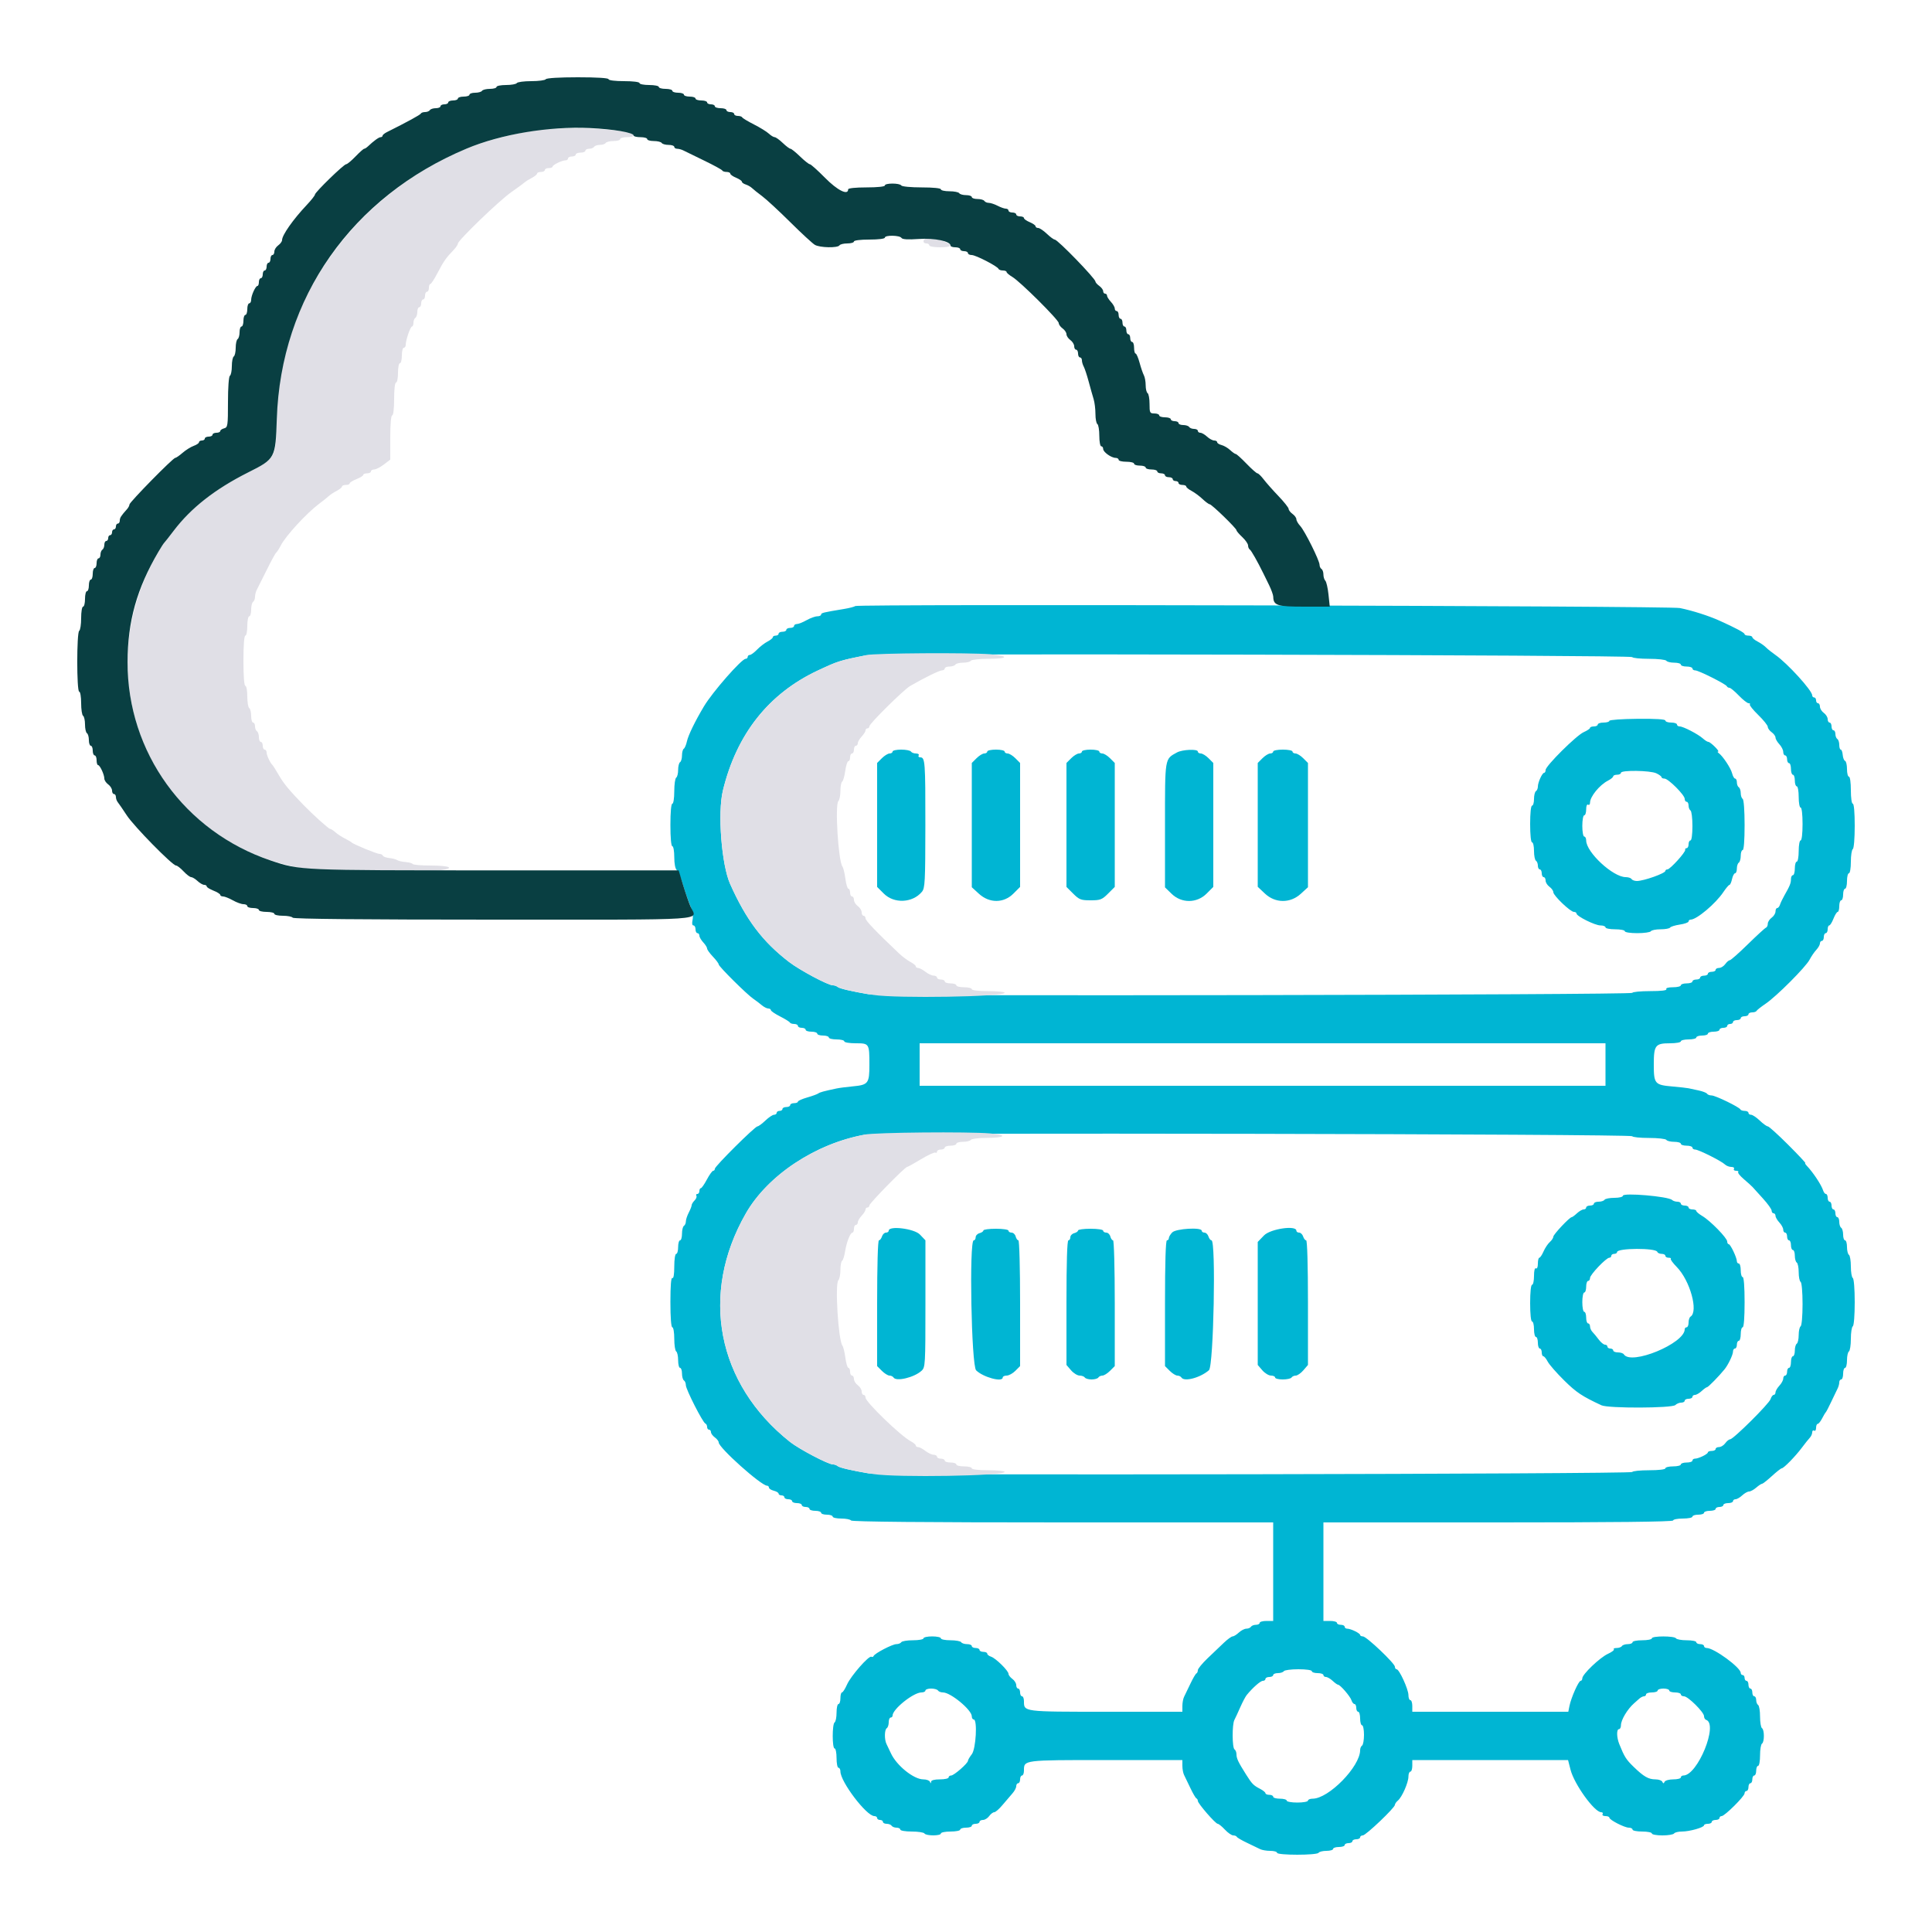 <svg xmlns="http://www.w3.org/2000/svg" xmlns:xlink="http://www.w3.org/1999/xlink" xmlns:serif="http://www.serif.com/" width="100%" height="100%" viewBox="0 0 400 400" xml:space="preserve" style="fill-rule:evenodd;clip-rule:evenodd;stroke-linejoin:round;stroke-miterlimit:2;">    <g id="svgg">        <path id="path0" d="M177.056,125.478C176.909,125.625 175.846,125.9 174.694,126.089C170.423,126.791 170,126.895 170,127.244C170,127.44 169.645,127.6 169.212,127.6C168.779,127.6 167.783,127.96 167,128.4C166.217,128.84 165.311,129.2 164.988,129.2C164.665,129.2 164.4,129.38 164.4,129.6C164.4,129.82 164.04,130 163.6,130C163.16,130 162.8,130.18 162.8,130.4C162.8,130.62 162.44,130.8 162,130.8C161.56,130.8 161.2,130.98 161.2,131.2C161.2,131.42 160.93,131.6 160.6,131.6C160.27,131.6 160,131.75 160,131.932C160,132.115 159.505,132.52 158.9,132.832C158.295,133.145 157.323,133.895 156.74,134.5C156.156,135.105 155.481,135.6 155.24,135.6C154.998,135.6 154.8,135.78 154.8,136C154.8,136.22 154.61,136.4 154.377,136.4C153.541,136.4 147.513,143.276 145.737,146.256C143.889,149.357 142.493,152.23 142.219,153.495C142.065,154.208 141.772,154.894 141.569,155.019C141.366,155.145 141.2,155.766 141.2,156.4C141.2,157.034 141.02,157.664 140.8,157.8C140.58,157.936 140.4,158.656 140.4,159.4C140.4,160.144 140.22,160.864 140,161C139.78,161.136 139.6,162.407 139.6,163.824C139.6,165.275 139.425,166.4 139.2,166.4C138.958,166.4 138.8,168.133 138.8,170.8C138.8,173.467 138.958,175.2 139.2,175.2C139.42,175.2 139.6,176.215 139.6,177.456C139.6,178.829 139.806,179.886 140.126,180.156C140.416,180.4 140.967,181.68 141.35,183C141.734,184.32 142.408,186.269 142.849,187.332C143.373,188.596 143.561,189.667 143.393,190.432C143.233,191.16 143.299,191.6 143.568,191.6C143.806,191.6 144,191.96 144,192.4C144,192.84 144.18,193.2 144.4,193.2C144.62,193.2 144.8,193.436 144.8,193.725C144.8,194.013 145.16,194.636 145.6,195.108C146.04,195.58 146.4,196.156 146.4,196.387C146.4,196.618 146.94,197.372 147.6,198.063C148.26,198.754 148.8,199.48 148.8,199.676C148.8,200.096 154.673,205.922 155.981,206.8C156.473,207.13 157.245,207.715 157.699,208.1C158.152,208.485 158.765,208.8 159.061,208.8C159.358,208.8 159.6,208.952 159.6,209.137C159.6,209.323 160.455,209.908 161.5,210.437C162.545,210.967 163.46,211.535 163.533,211.7C163.607,211.865 164.012,212 164.433,212C164.855,212 165.2,212.18 165.2,212.4C165.2,212.62 165.56,212.8 166,212.8C166.44,212.8 166.8,212.98 166.8,213.2C166.8,213.42 167.34,213.6 168,213.6C168.66,213.6 169.2,213.78 169.2,214C169.2,214.22 169.74,214.4 170.4,214.4C171.06,214.4 171.6,214.58 171.6,214.8C171.6,215.02 172.32,215.2 173.2,215.2C174.08,215.2 174.8,215.38 174.8,215.6C174.8,215.821 175.852,216 177.157,216C179.972,216 180,216.044 180,220.461C180,224.307 179.762,224.617 176.583,224.917C175.272,225.041 173.75,225.238 173.2,225.356C170.467,225.939 169.768,226.13 169.4,226.396C169.18,226.554 168.145,226.929 167.1,227.229C166.055,227.529 165.2,227.915 165.2,228.087C165.2,228.259 164.84,228.4 164.4,228.4C163.96,228.4 163.6,228.58 163.6,228.8C163.6,229.02 163.24,229.2 162.8,229.2C162.36,229.2 162,229.38 162,229.6C162,229.82 161.73,230 161.4,230C161.07,230 160.8,230.18 160.8,230.4C160.8,230.62 160.557,230.8 160.259,230.8C159.962,230.8 159.154,231.34 158.463,232C157.772,232.66 157.039,233.2 156.834,233.2C156.314,233.2 148,241.462 148,241.979C148,242.211 147.845,242.4 147.656,242.4C147.466,242.4 146.881,243.21 146.356,244.2C145.831,245.19 145.266,246 145.101,246C144.935,246 144.8,246.27 144.8,246.6C144.8,246.93 144.609,247.2 144.376,247.2C144.143,247.2 144.055,247.365 144.18,247.568C144.305,247.77 144.136,248.207 143.804,248.539C143.472,248.871 143.2,249.315 143.2,249.526C143.2,249.736 142.931,250.424 142.602,251.054C142.274,251.684 142.004,252.504 142.002,252.876C142.001,253.248 141.82,253.664 141.6,253.8C141.38,253.936 141.2,254.667 141.2,255.424C141.2,256.181 141.02,256.8 140.8,256.8C140.58,256.8 140.4,257.43 140.4,258.2C140.4,258.97 140.22,259.6 140,259.6C139.774,259.6 139.6,260.741 139.6,262.224C139.6,263.871 139.451,264.755 139.2,264.6C138.941,264.44 138.8,266.196 138.8,269.576C138.8,272.792 138.954,274.8 139.2,274.8C139.422,274.8 139.6,275.859 139.6,277.176C139.6,278.483 139.78,279.664 140,279.8C140.22,279.936 140.4,280.757 140.4,281.624C140.4,282.491 140.58,283.2 140.8,283.2C141.02,283.2 141.2,283.729 141.2,284.376C141.2,285.023 141.38,285.664 141.6,285.8C141.82,285.936 142,286.382 142,286.792C142,287.65 145.504,294.533 146.042,294.733C146.239,294.807 146.4,295.122 146.4,295.433C146.4,295.745 146.58,296 146.8,296C147.02,296 147.2,296.23 147.2,296.512C147.2,296.793 147.56,297.283 148,297.6C148.44,297.917 148.8,298.386 148.8,298.641C148.8,299.73 157.602,307.6 158.82,307.6C159.029,307.6 159.2,307.777 159.2,307.992C159.2,308.208 159.65,308.498 160.2,308.636C160.75,308.774 161.2,309.047 161.2,309.243C161.2,309.44 161.47,309.6 161.8,309.6C162.13,309.6 162.4,309.78 162.4,310C162.4,310.22 162.76,310.4 163.2,310.4C163.64,310.4 164,310.58 164,310.8C164,311.02 164.45,311.2 165,311.2C165.55,311.2 166,311.38 166,311.6C166,311.82 166.36,312 166.8,312C167.24,312 167.6,312.18 167.6,312.4C167.6,312.62 168.14,312.8 168.8,312.8C169.46,312.8 170,312.98 170,313.2C170,313.42 170.54,313.6 171.2,313.6C171.86,313.6 172.4,313.78 172.4,314C172.4,314.22 173.199,314.4 174.176,314.4C175.153,314.4 176.064,314.58 176.2,314.8C176.362,315.063 191.404,315.2 220.024,315.2L263.6,315.2L263.6,335.6L262.2,335.6C261.43,335.6 260.8,335.78 260.8,336C260.8,336.22 260.451,336.4 260.024,336.4C259.597,336.4 259.136,336.58 259,336.8C258.864,337.02 258.437,337.2 258.052,337.2C257.666,337.2 256.964,337.56 256.492,338C256.02,338.44 255.44,338.8 255.203,338.8C254.967,338.8 254.158,339.385 253.406,340.1C252.655,340.815 251.131,342.268 250.02,343.328C248.909,344.389 248,345.499 248,345.795C248,346.091 247.865,346.393 247.7,346.467C247.535,346.54 246.975,347.5 246.456,348.6C245.937,349.7 245.352,350.913 245.156,351.295C244.96,351.677 244.8,352.532 244.8,353.195L244.8,354.4L228.971,354.4C211.815,354.4 212,354.424 212,352.229C212,351.663 211.82,351.2 211.6,351.2C211.38,351.2 211.2,350.84 211.2,350.4C211.2,349.96 211.02,349.6 210.8,349.6C210.58,349.6 210.4,349.28 210.4,348.888C210.4,348.497 210.04,347.917 209.6,347.6C209.16,347.283 208.8,346.811 208.8,346.552C208.8,345.909 206.147,343.3 205.181,342.994C204.751,342.858 204.4,342.578 204.4,342.373C204.4,342.168 204.04,342 203.6,342C203.16,342 202.8,341.82 202.8,341.6C202.8,341.38 202.44,341.2 202,341.2C201.56,341.2 201.2,341.02 201.2,340.8C201.2,340.58 200.761,340.4 200.224,340.4C199.687,340.4 199.136,340.22 199,340C198.864,339.78 197.863,339.6 196.776,339.6C195.689,339.6 194.8,339.42 194.8,339.2C194.8,338.98 193.99,338.8 193,338.8C192.01,338.8 191.2,338.98 191.2,339.2C191.2,339.42 190.221,339.6 189.024,339.6C187.827,339.6 186.736,339.78 186.6,340C186.464,340.22 186.01,340.4 185.591,340.4C184.755,340.4 181.081,342.316 180.866,342.863C180.792,343.051 180.59,343.118 180.417,343.011C179.911,342.698 176.156,346.977 175.368,348.764C174.971,349.664 174.501,350.4 174.323,350.4C174.145,350.4 174,350.94 174,351.6C174,352.26 173.82,352.8 173.6,352.8C173.38,352.8 173.2,353.599 173.2,354.576C173.2,355.553 173.02,356.464 172.8,356.6C172.276,356.924 172.276,362 172.8,362C173.02,362 173.2,362.9 173.2,364C173.2,365.1 173.38,366 173.6,366C173.82,366 174,366.343 174,366.762C174,368.893 179.401,376 181.02,376C181.339,376 181.6,376.18 181.6,376.4C181.6,376.62 181.87,376.8 182.2,376.8C182.53,376.8 182.8,376.98 182.8,377.2C182.8,377.42 183.149,377.6 183.576,377.6C184.003,377.6 184.464,377.78 184.6,378C184.736,378.22 185.197,378.4 185.624,378.4C186.051,378.4 186.4,378.58 186.4,378.8C186.4,379.022 187.459,379.2 188.776,379.2C190.083,379.2 191.264,379.38 191.4,379.6C191.722,380.122 194.8,380.122 194.8,379.6C194.8,379.38 195.7,379.2 196.8,379.2C197.9,379.2 198.8,379.02 198.8,378.8C198.8,378.58 199.34,378.4 200,378.4C200.66,378.4 201.2,378.22 201.2,378C201.2,377.78 201.56,377.6 202,377.6C202.44,377.6 202.8,377.42 202.8,377.2C202.8,376.98 203.12,376.8 203.512,376.8C203.903,376.8 204.483,376.44 204.8,376C205.117,375.56 205.588,375.2 205.847,375.2C206.106,375.2 206.878,374.525 207.563,373.7C208.249,372.875 209.167,371.801 209.605,371.314C210.042,370.827 210.4,370.152 210.4,369.814C210.4,369.476 210.58,369.2 210.8,369.2C211.02,369.2 211.2,368.84 211.2,368.4C211.2,367.96 211.38,367.6 211.6,367.6C211.82,367.6 212,367.137 212,366.571C212,364.376 211.815,364.4 228.971,364.4L244.8,364.4L244.8,365.605C244.8,366.268 244.96,367.123 245.156,367.505C245.352,367.887 245.937,369.1 246.456,370.2C246.975,371.3 247.535,372.26 247.7,372.333C247.865,372.407 248,372.644 248,372.86C248,373.389 251.656,377.6 252.116,377.6C252.316,377.6 252.983,378.14 253.6,378.8C254.217,379.46 254.994,380 255.327,380C255.661,380 255.993,380.135 256.067,380.3C256.14,380.465 257.1,381.025 258.2,381.544C259.3,382.063 260.513,382.648 260.895,382.844C261.277,383.04 262.222,383.2 262.995,383.2C263.768,383.2 264.4,383.38 264.4,383.6C264.4,384.132 272.671,384.132 273,383.6C273.136,383.38 273.867,383.2 274.624,383.2C275.381,383.2 276,383.02 276,382.8C276,382.58 276.54,382.4 277.2,382.4C277.86,382.4 278.4,382.22 278.4,382C278.4,381.78 278.76,381.6 279.2,381.6C279.64,381.6 280,381.42 280,381.2C280,380.98 280.36,380.8 280.8,380.8C281.24,380.8 281.6,380.62 281.6,380.4C281.6,380.18 281.852,380 282.159,380C282.783,380 288.8,374.271 288.8,373.676C288.8,373.468 289.079,373.066 289.42,372.784C290.276,372.073 291.6,369.06 291.6,367.822C291.6,367.26 291.78,366.8 292,366.8C292.22,366.8 292.4,366.26 292.4,365.6L292.4,364.4L324.649,364.4L325.165,366.414C325.934,369.414 330.107,375.2 331.502,375.2C331.802,375.2 331.936,375.38 331.8,375.6C331.664,375.82 331.923,376 332.376,376C332.829,376 333.2,376.147 333.2,376.326C333.2,376.792 336.331,378.4 337.238,378.4C337.657,378.4 338,378.58 338,378.8C338,379.02 338.9,379.2 340,379.2C341.1,379.2 342,379.38 342,379.6C342,379.82 342.979,380 344.176,380C345.373,380 346.464,379.82 346.6,379.6C346.736,379.38 347.469,379.2 348.23,379.2C349.816,379.2 352.8,378.353 352.8,377.903C352.8,377.736 353.16,377.6 353.6,377.6C354.04,377.6 354.4,377.42 354.4,377.2C354.4,376.98 354.76,376.8 355.2,376.8C355.64,376.8 356,376.62 356,376.4C356,376.18 356.205,376 356.455,376C357.074,376 361.179,371.926 361.191,371.3C361.196,371.025 361.38,370.8 361.6,370.8C361.82,370.8 362,370.44 362,370C362,369.56 362.18,369.2 362.4,369.2C362.62,369.2 362.8,368.84 362.8,368.4C362.8,367.96 362.98,367.6 363.2,367.6C363.42,367.6 363.6,367.15 363.6,366.6C363.6,366.05 363.78,365.6 364,365.6C364.22,365.6 364.4,364.621 364.4,363.424C364.4,362.227 364.58,361.136 364.8,361C365.32,360.679 365.32,358.121 364.8,357.8C364.58,357.664 364.4,356.584 364.4,355.4C364.4,354.216 364.22,353.136 364,353C363.78,352.864 363.6,352.403 363.6,351.976C363.6,351.549 363.42,351.2 363.2,351.2C362.98,351.2 362.8,350.84 362.8,350.4C362.8,349.96 362.62,349.6 362.4,349.6C362.18,349.6 362,349.24 362,348.8C362,348.36 361.82,348 361.6,348C361.38,348 361.2,347.73 361.2,347.4C361.2,347.07 361.02,346.8 360.8,346.8C360.58,346.8 360.4,346.599 360.4,346.354C360.4,345.25 354.869,341.2 353.362,341.2C353.053,341.2 352.8,341.02 352.8,340.8C352.8,340.58 352.44,340.4 352,340.4C351.56,340.4 351.2,340.22 351.2,340C351.2,339.78 350.311,339.6 349.224,339.6C348.137,339.6 347.136,339.42 347,339.2C346.677,338.677 342,338.677 342,339.2C342,339.42 341.1,339.6 340,339.6C338.9,339.6 338,339.78 338,340C338,340.22 337.561,340.4 337.024,340.4C336.487,340.4 335.936,340.58 335.8,340.8C335.664,341.02 335.173,341.2 334.71,341.2C334.246,341.2 333.986,341.319 334.132,341.465C334.277,341.611 333.722,342.038 332.898,342.415C331.239,343.173 327.6,346.648 327.6,347.474C327.6,347.763 327.442,348 327.249,348C326.832,348 325.283,351.486 324.941,353.195L324.7,354.4L292.4,354.4L292.4,353.2C292.4,352.54 292.22,352 292,352C291.78,352 291.6,351.523 291.6,350.94C291.6,349.749 289.699,345.6 289.153,345.6C288.959,345.6 288.8,345.368 288.8,345.085C288.8,344.39 282.911,338.8 282.179,338.8C281.861,338.8 281.599,338.665 281.597,338.5C281.593,338.141 279.656,337.2 278.92,337.2C278.634,337.2 278.4,337.02 278.4,336.8C278.4,336.58 278.04,336.4 277.6,336.4C277.16,336.4 276.8,336.22 276.8,336C276.8,335.78 276.17,335.6 275.4,335.6L274,335.6L274,315.2L310.2,315.2C334.067,315.2 346.4,315.064 346.4,314.8C346.4,314.58 347.3,314.4 348.4,314.4C349.5,314.4 350.4,314.22 350.4,314C350.4,313.78 350.94,313.6 351.6,313.6C352.26,313.6 352.8,313.42 352.8,313.2C352.8,312.98 353.34,312.8 354,312.8C354.66,312.8 355.2,312.62 355.2,312.4C355.2,312.18 355.56,312 356,312C356.44,312 356.8,311.82 356.8,311.6C356.8,311.38 357.25,311.2 357.8,311.2C358.35,311.2 358.8,311.02 358.8,310.8C358.8,310.58 359.036,310.4 359.325,310.4C359.613,310.4 360.236,310.04 360.708,309.6C361.18,309.16 361.817,308.8 362.122,308.8C362.428,308.8 363.093,308.44 363.6,308C364.107,307.56 364.652,307.2 364.811,307.2C364.969,307.2 365.887,306.48 366.849,305.6C367.812,304.72 368.729,304 368.886,304C369.298,304 371.717,301.523 373.057,299.73C373.686,298.888 374.425,297.962 374.7,297.671C374.975,297.381 375.2,296.875 375.2,296.548C375.2,296.221 375.38,296.064 375.6,296.2C375.82,296.336 376,296.077 376,295.624C376,295.171 376.15,294.8 376.332,294.8C376.515,294.8 376.92,294.305 377.232,293.7C377.544,293.095 377.891,292.51 378.005,292.4C378.118,292.29 378.633,291.3 379.149,290.2C379.665,289.1 380.248,287.887 380.444,287.505C380.64,287.123 380.8,286.538 380.8,286.205C380.8,285.872 380.98,285.6 381.2,285.6C381.42,285.6 381.6,285.06 381.6,284.4C381.6,283.74 381.78,283.2 382,283.2C382.22,283.2 382.4,282.491 382.4,281.624C382.4,280.757 382.58,279.936 382.8,279.8C383.02,279.664 383.2,278.494 383.2,277.2C383.2,275.906 383.38,274.736 383.6,274.6C383.83,274.458 384,272.337 384,269.6C384,266.863 383.83,264.742 383.6,264.6C383.38,264.464 383.2,263.384 383.2,262.2C383.2,261.016 383.02,259.936 382.8,259.8C382.58,259.664 382.4,258.933 382.4,258.176C382.4,257.419 382.22,256.8 382,256.8C381.78,256.8 381.6,256.271 381.6,255.624C381.6,254.977 381.42,254.336 381.2,254.2C380.98,254.064 380.8,253.513 380.8,252.976C380.8,252.439 380.62,252 380.4,252C380.18,252 380,251.64 380,251.2C380,250.76 379.82,250.4 379.6,250.4C379.38,250.4 379.2,250.04 379.2,249.6C379.2,249.16 379.02,248.8 378.8,248.8C378.58,248.8 378.4,248.44 378.4,248C378.4,247.56 378.241,247.2 378.047,247.2C377.852,247.2 377.593,246.885 377.471,246.5C377.095,245.313 375.406,242.758 374.071,241.355C373.781,241.05 373.648,240.8 373.777,240.8C373.905,240.8 372.3,239.09 370.21,237C368.12,234.91 366.226,233.2 366.001,233.2C365.777,233.2 365.028,232.66 364.337,232C363.646,231.34 362.838,230.8 362.541,230.8C362.243,230.8 362,230.62 362,230.4C362,230.18 361.655,230 361.233,230C360.812,230 360.407,229.865 360.333,229.7C360.117,229.213 355.152,226.8 354.367,226.8C353.971,226.8 353.549,226.64 353.428,226.445C353.307,226.25 352.532,225.947 351.704,225.77C350.877,225.594 349.93,225.39 349.6,225.317C349.27,225.245 347.749,225.075 346.22,224.941C342.603,224.623 342.4,224.382 342.4,220.4C342.4,216.404 342.71,216 345.771,216C346.997,216 348,215.82 348,215.6C348,215.38 348.72,215.2 349.6,215.2C350.48,215.2 351.2,215.02 351.2,214.8C351.2,214.58 351.74,214.4 352.4,214.4C353.06,214.4 353.6,214.22 353.6,214C353.6,213.78 354.14,213.6 354.8,213.6C355.46,213.6 356,213.42 356,213.2C356,212.98 356.36,212.8 356.8,212.8C357.24,212.8 357.6,212.62 357.6,212.4C357.6,212.18 357.87,212 358.2,212C358.53,212 358.8,211.82 358.8,211.6C358.8,211.38 359.16,211.2 359.6,211.2C360.04,211.2 360.4,211.02 360.4,210.8C360.4,210.58 360.76,210.4 361.2,210.4C361.64,210.4 362,210.22 362,210C362,209.78 362.345,209.6 362.767,209.6C363.188,209.6 363.593,209.465 363.667,209.3C363.74,209.135 364.586,208.466 365.547,207.813C367.835,206.258 373.871,200.209 374.664,198.676C375.006,198.016 375.626,197.109 376.043,196.662C376.459,196.215 376.8,195.613 376.8,195.325C376.8,195.036 376.98,194.8 377.2,194.8C377.42,194.8 377.6,194.44 377.6,194C377.6,193.56 377.78,193.2 378,193.2C378.22,193.2 378.4,192.84 378.4,192.4C378.4,191.96 378.546,191.6 378.725,191.6C378.904,191.6 379.298,190.97 379.6,190.2C379.902,189.43 380.296,188.8 380.475,188.8C380.654,188.8 380.8,188.26 380.8,187.6C380.8,186.94 380.98,186.4 381.2,186.4C381.42,186.4 381.6,185.86 381.6,185.2C381.6,184.54 381.78,184 382,184C382.22,184 382.4,183.28 382.4,182.4C382.4,181.52 382.58,180.8 382.8,180.8C383.022,180.8 383.2,179.741 383.2,178.424C383.2,177.117 383.38,175.936 383.6,175.8C383.829,175.658 384,173.596 384,170.976C384,168.192 383.843,166.4 383.6,166.4C383.371,166.4 383.2,165.2 383.2,163.6C383.2,162 383.029,160.8 382.8,160.8C382.58,160.8 382.4,160.095 382.4,159.233C382.4,158.372 382.222,157.607 382.003,157.533C381.785,157.46 381.566,156.905 381.516,156.3C381.466,155.695 381.285,155.2 381.113,155.2C380.941,155.2 380.8,154.761 380.8,154.224C380.8,153.687 380.62,153.136 380.4,153C380.18,152.864 380,152.403 380,151.976C380,151.549 379.82,151.2 379.6,151.2C379.38,151.2 379.2,150.84 379.2,150.4C379.2,149.96 379.02,149.6 378.8,149.6C378.58,149.6 378.4,149.28 378.4,148.888C378.4,148.497 378.04,147.917 377.6,147.6C377.16,147.283 376.8,146.703 376.8,146.312C376.8,145.92 376.62,145.6 376.4,145.6C376.18,145.6 376,145.33 376,145C376,144.67 375.82,144.4 375.6,144.4C375.38,144.4 375.2,144.205 375.2,143.967C375.2,142.973 370.072,137.336 367.6,135.614C366.83,135.077 365.93,134.358 365.6,134.016C365.27,133.674 364.505,133.14 363.9,132.83C363.295,132.519 362.8,132.115 362.8,131.932C362.8,131.75 362.44,131.6 362,131.6C361.56,131.6 361.2,131.465 361.2,131.299C361.2,131 359.433,130.049 356,128.501C353.74,127.481 350.398,126.417 347.8,125.889C345.549,125.432 177.507,125.027 177.056,125.478M337.933,136.042C338.007,136.239 339.571,136.4 341.41,136.4C343.248,136.4 344.864,136.58 345,136.8C345.136,137.02 345.867,137.2 346.624,137.2C347.381,137.2 348,137.38 348,137.6C348,137.82 348.54,138 349.2,138C349.86,138 350.4,138.18 350.4,138.4C350.4,138.62 350.665,138.8 350.99,138.8C351.689,138.8 357.34,141.642 357.533,142.09C357.607,142.26 357.846,142.4 358.065,142.4C358.284,142.4 359.154,143.12 360,144C360.846,144.88 361.761,145.6 362.035,145.6C362.309,145.6 362.423,145.711 362.287,145.846C362.152,145.981 362.932,146.96 364.021,148.02C365.109,149.08 366,150.19 366,150.486C366,150.781 366.36,151.283 366.8,151.6C367.24,151.917 367.6,152.414 367.6,152.705C367.6,152.996 367.96,153.62 368.4,154.092C368.84,154.564 369.2,155.277 369.2,155.675C369.2,156.074 369.38,156.4 369.6,156.4C369.82,156.4 370,156.76 370,157.2C370,157.64 370.18,158 370.4,158C370.62,158 370.8,158.54 370.8,159.2C370.8,159.86 370.98,160.4 371.2,160.4C371.42,160.4 371.6,160.94 371.6,161.6C371.6,162.26 371.78,162.8 372,162.8C372.22,162.8 372.4,163.79 372.4,165C372.4,166.21 372.58,167.2 372.8,167.2C373.035,167.2 373.2,168.6 373.2,170.6C373.2,172.6 373.035,174 372.8,174C372.58,174 372.4,174.99 372.4,176.2C372.4,177.41 372.22,178.4 372,178.4C371.78,178.4 371.6,179.03 371.6,179.8C371.6,180.57 371.42,181.2 371.2,181.2C370.98,181.2 370.8,181.562 370.8,182.005C370.8,182.846 370.576,183.403 369.436,185.4C369.059,186.06 368.651,186.915 368.529,187.3C368.407,187.685 368.148,188 367.953,188C367.759,188 367.6,188.32 367.6,188.712C367.6,189.103 367.24,189.683 366.8,190C366.36,190.317 366,190.882 366,191.255C366,191.628 365.83,191.993 365.621,192.067C365.413,192.14 363.727,193.685 361.874,195.5C360.022,197.315 358.342,198.8 358.141,198.8C357.941,198.8 357.517,199.16 357.2,199.6C356.883,200.04 356.303,200.4 355.912,200.4C355.52,200.4 355.2,200.58 355.2,200.8C355.2,201.02 354.84,201.2 354.4,201.2C353.96,201.2 353.6,201.38 353.6,201.6C353.6,201.82 353.24,202 352.8,202C352.36,202 352,202.18 352,202.4C352,202.62 351.64,202.8 351.2,202.8C350.76,202.8 350.4,202.98 350.4,203.2C350.4,203.42 349.86,203.6 349.2,203.6C348.54,203.6 348,203.78 348,204C348,204.22 347.269,204.4 346.376,204.4C345.396,204.4 344.851,204.558 345,204.8C345.158,205.055 343.949,205.2 341.657,205.2C339.682,205.2 338.007,205.364 337.933,205.564C337.777,205.99 182.238,206.274 179.8,205.852C176.224,205.234 173.779,204.653 173.42,204.336C173.211,204.151 172.761,203.998 172.42,203.995C171.423,203.987 165.58,200.87 163.353,199.158C157.873,194.945 154.503,190.481 151.158,183C149.388,179.04 148.553,168.286 149.661,163.706C152.498,151.972 159.156,143.566 169.4,138.783C173.518,136.861 174.274,136.625 179.341,135.677C181.604,135.254 337.774,135.613 337.933,136.042M333.2,149.239C333.2,149.437 332.66,149.6 332,149.6C331.34,149.6 330.8,149.78 330.8,150C330.8,150.22 330.44,150.4 330,150.4C329.56,150.4 329.2,150.536 329.2,150.702C329.2,150.869 328.615,151.262 327.9,151.577C326.374,152.249 320,158.577 320,159.421C320,159.74 319.865,160.001 319.7,160.003C319.299,160.007 318.4,161.981 318.4,162.856C318.4,163.239 318.22,163.664 318,163.8C317.78,163.936 317.6,164.667 317.6,165.424C317.6,166.181 317.42,166.8 317.2,166.8C316.961,166.8 316.8,168.333 316.8,170.6C316.8,172.867 316.961,174.4 317.2,174.4C317.42,174.4 317.6,175.199 317.6,176.176C317.6,177.153 317.78,178.064 318,178.2C318.22,178.336 318.4,178.797 318.4,179.224C318.4,179.651 318.58,180 318.8,180C319.02,180 319.2,180.36 319.2,180.8C319.2,181.24 319.38,181.6 319.6,181.6C319.82,181.6 320,181.92 320,182.312C320,182.703 320.36,183.283 320.8,183.6C321.24,183.917 321.6,184.425 321.6,184.728C321.6,185.42 325.139,188.8 325.864,188.8C326.159,188.8 326.4,188.951 326.4,189.136C326.4,189.694 330.232,191.6 331.354,191.6C331.929,191.6 332.4,191.78 332.4,192C332.4,192.22 333.3,192.4 334.4,192.4C335.5,192.4 336.4,192.58 336.4,192.8C336.4,193.025 337.525,193.2 338.976,193.2C340.393,193.2 341.664,193.02 341.8,192.8C341.936,192.58 342.836,192.4 343.8,192.4C344.764,192.4 345.651,192.241 345.771,192.046C345.892,191.852 346.802,191.571 347.795,191.422C348.788,191.273 349.6,190.982 349.6,190.775C349.6,190.569 349.793,190.4 350.028,190.4C351.271,190.4 355.204,187.091 356.8,184.702C357.35,183.879 357.921,183.204 358.068,183.203C358.216,183.201 358.455,182.66 358.6,182C358.745,181.34 359.029,180.8 359.232,180.8C359.434,180.8 359.6,180.361 359.6,179.824C359.6,179.287 359.78,178.736 360,178.6C360.22,178.464 360.4,177.823 360.4,177.176C360.4,176.529 360.58,176 360.8,176C361.046,176 361.2,174.008 361.2,170.824C361.2,167.804 361.033,165.544 360.8,165.4C360.58,165.264 360.4,164.724 360.4,164.2C360.4,163.676 360.22,163.136 360,163C359.78,162.864 359.6,162.403 359.6,161.976C359.6,161.549 359.44,161.2 359.243,161.2C359.047,161.2 358.763,160.705 358.612,160.1C358.344,159.024 356.657,156.489 355.821,155.906C355.59,155.744 355.543,155.609 355.718,155.606C356.146,155.598 354.13,153.6 353.694,153.6C353.505,153.6 353.002,153.285 352.575,152.9C351.581,152.003 348.495,150.4 347.762,150.4C347.453,150.4 347.2,150.22 347.2,150C347.2,149.78 346.66,149.6 346,149.6C345.34,149.6 344.8,149.413 344.8,149.183C344.8,148.911 342.79,148.786 339,148.822C335.81,148.852 333.2,149.04 333.2,149.239M184.8,155.6C184.8,155.82 184.522,156 184.182,156C183.842,156 183.122,156.442 182.582,156.982L181.6,157.964L181.6,183.627L182.987,185.013C185.112,187.139 188.933,186.959 190.87,184.641C191.508,183.878 191.575,182.612 191.587,170.933C191.6,157.729 191.531,156.8 190.534,156.8C190.214,156.8 190.064,156.62 190.2,156.4C190.336,156.18 190.087,156 189.647,156C189.207,156 188.736,155.82 188.6,155.6C188.464,155.38 187.553,155.2 186.576,155.2C185.599,155.2 184.8,155.38 184.8,155.6M204.4,155.6C204.4,155.82 204.122,156 203.782,156C203.442,156 202.722,156.442 202.182,156.982L201.2,157.964L201.2,183.692L202.678,185.046C204.85,187.035 207.805,187.022 209.813,185.013L211.2,183.627L211.2,157.964L210.218,156.982C209.678,156.442 208.958,156 208.618,156C208.278,156 208,155.82 208,155.6C208,155.38 207.19,155.2 206.2,155.2C205.21,155.2 204.4,155.38 204.4,155.6M224,155.6C224,155.82 223.722,156 223.382,156C223.042,156 222.322,156.442 221.782,156.982L220.8,157.964L220.8,183.627L222.187,185.013C223.437,186.263 223.793,186.4 225.8,186.4C227.807,186.4 228.163,186.263 229.413,185.013L230.8,183.627L230.8,157.964L229.818,156.982C229.278,156.442 228.558,156 228.218,156C227.878,156 227.6,155.82 227.6,155.6C227.6,155.38 226.79,155.2 225.8,155.2C224.81,155.2 224,155.38 224,155.6M243.679,155.787C241.12,157.198 241.2,156.715 241.2,170.843L241.2,183.719L242.58,185.06C244.63,187.05 247.797,187.03 249.813,185.013L251.2,183.627L251.2,157.964L250.218,156.982C249.678,156.442 248.958,156 248.618,156C248.278,156 248,155.82 248,155.6C248,155.036 244.787,155.175 243.679,155.787M263.6,155.6C263.6,155.82 263.322,156 262.982,156C262.642,156 261.922,156.442 261.382,156.982L260.4,157.964L260.4,183.602L261.883,185.001C264.034,187.029 267.136,187.048 269.322,185.046L270.8,183.692L270.8,157.964L269.818,156.982C269.278,156.442 268.558,156 268.218,156C267.878,156 267.6,155.82 267.6,155.6C267.6,155.38 266.7,155.2 265.6,155.2C264.5,155.2 263.6,155.38 263.6,155.6M342.917,160.1C343.509,160.375 343.995,160.735 343.997,160.9C343.999,161.065 344.275,161.2 344.611,161.2C345.404,161.2 348.8,164.596 348.8,165.389C348.8,165.725 348.98,166 349.2,166C349.42,166 349.6,166.349 349.6,166.776C349.6,167.203 349.78,167.664 350,167.8C350.22,167.936 350.4,169.387 350.4,171.024C350.4,172.741 350.231,174 350,174C349.78,174 349.6,174.36 349.6,174.8C349.6,175.24 349.42,175.6 349.2,175.6C348.98,175.6 348.845,175.756 348.9,175.947C349.032,176.404 345.77,180 345.223,180C344.991,180 344.8,180.136 344.8,180.302C344.8,180.809 340.322,182.4 338.895,182.4C338.429,182.4 337.936,182.22 337.8,182C337.664,181.78 337.119,181.6 336.589,181.6C333.955,181.6 328.4,176.448 328.4,174.005C328.4,173.562 328.22,173.2 328,173.2C327.78,173.2 327.6,172.21 327.6,171C327.6,169.79 327.78,168.8 328,168.8C328.22,168.8 328.4,168.249 328.4,167.576C328.4,166.863 328.567,166.456 328.8,166.6C329.02,166.736 329.2,166.549 329.2,166.185C329.2,164.939 331.155,162.533 332.9,161.632C333.505,161.32 334,160.915 334,160.732C334,160.55 334.36,160.4 334.8,160.4C335.24,160.4 335.6,160.22 335.6,160C335.6,159.42 341.63,159.502 342.917,160.1M332.4,220.4L332.4,224.8L190.4,224.8L190.4,216L332.4,216L332.4,220.4M337.933,235.242C338.007,235.439 339.571,235.6 341.41,235.6C343.248,235.6 344.864,235.78 345,236C345.136,236.22 345.867,236.4 346.624,236.4C347.381,236.4 348,236.58 348,236.8C348,237.02 348.54,237.2 349.2,237.2C349.86,237.2 350.4,237.38 350.4,237.6C350.4,237.82 350.654,238 350.966,238C351.654,238 356.393,240.374 357.129,241.087C357.419,241.369 358.015,241.6 358.452,241.6C358.889,241.6 359.136,241.78 359,242C358.864,242.22 359.063,242.4 359.443,242.4C359.823,242.4 360.016,242.517 359.873,242.66C359.73,242.804 360.271,243.479 361.075,244.16C361.879,244.842 362.693,245.58 362.884,245.8C363.074,246.02 364.033,247.08 365.015,248.156C365.997,249.231 366.8,250.356 366.8,250.656C366.8,250.955 366.98,251.2 367.2,251.2C367.42,251.2 367.6,251.436 367.6,251.725C367.6,252.013 367.96,252.636 368.4,253.108C368.84,253.58 369.2,254.244 369.2,254.583C369.2,254.922 369.38,255.2 369.6,255.2C369.82,255.2 370,255.56 370,256C370,256.44 370.18,256.8 370.4,256.8C370.62,256.8 370.8,257.25 370.8,257.8C370.8,258.35 370.98,258.8 371.2,258.8C371.42,258.8 371.6,259.329 371.6,259.976C371.6,260.623 371.78,261.264 372,261.4C372.22,261.536 372.4,262.436 372.4,263.4C372.4,264.364 372.58,265.264 372.8,265.4C373.027,265.54 373.2,267.53 373.2,270C373.2,272.47 373.027,274.46 372.8,274.6C372.58,274.736 372.4,275.546 372.4,276.4C372.4,277.254 372.22,278.064 372,278.2C371.78,278.336 371.6,278.977 371.6,279.624C371.6,280.271 371.42,280.8 371.2,280.8C370.98,280.8 370.8,281.34 370.8,282C370.8,282.66 370.62,283.2 370.4,283.2C370.18,283.2 370,283.56 370,284C370,284.44 369.82,284.8 369.6,284.8C369.38,284.8 369.2,285.078 369.2,285.417C369.2,285.756 368.84,286.42 368.4,286.892C367.96,287.364 367.6,287.987 367.6,288.275C367.6,288.564 367.432,288.8 367.227,288.8C367.022,288.8 366.73,289.192 366.578,289.67C366.273,290.631 358.855,298 358.192,298C357.964,298 357.517,298.36 357.2,298.8C356.883,299.24 356.303,299.6 355.912,299.6C355.52,299.6 355.2,299.78 355.2,300C355.2,300.22 354.84,300.4 354.4,300.4C353.96,300.4 353.599,300.535 353.597,300.7C353.593,301.059 351.656,302 350.92,302C350.634,302 350.4,302.18 350.4,302.4C350.4,302.62 349.86,302.8 349.2,302.8C348.54,302.8 348,302.98 348,303.2C348,303.42 347.28,303.6 346.4,303.6C345.52,303.6 344.8,303.78 344.8,304C344.8,304.235 343.411,304.4 341.433,304.4C339.582,304.4 338.007,304.564 337.933,304.764C337.777,305.19 182.238,305.474 179.8,305.052C176.224,304.434 173.779,303.853 173.42,303.536C173.211,303.351 172.761,303.194 172.42,303.187C171.427,303.167 165.43,300.014 163.557,298.527C148.415,286.509 144.831,267.926 154.43,251.207C158.961,243.316 168.992,236.677 179,234.946C181.667,234.485 337.76,234.775 337.933,235.242M336,247.568C336,247.812 335.228,248 334.224,248C333.247,248 332.336,248.18 332.2,248.4C332.064,248.62 331.513,248.8 330.976,248.8C330.439,248.8 330,248.98 330,249.2C330,249.42 329.64,249.6 329.2,249.6C328.76,249.6 328.4,249.78 328.4,250C328.4,250.22 328.164,250.4 327.875,250.4C327.587,250.4 326.964,250.76 326.492,251.2C326.02,251.64 325.531,252 325.406,252C324.972,252 321.6,255.582 321.6,256.043C321.6,256.298 321.271,256.797 320.87,257.153C320.468,257.509 319.884,258.385 319.572,259.1C319.26,259.815 318.869,260.4 318.702,260.4C318.536,260.4 318.4,260.951 318.4,261.624C318.4,262.337 318.233,262.744 318,262.6C317.756,262.449 317.6,263.063 317.6,264.176C317.6,265.179 317.42,266 317.2,266C316.961,266 316.8,267.533 316.8,269.8C316.8,272.067 316.961,273.6 317.2,273.6C317.42,273.6 317.6,274.32 317.6,275.2C317.6,276.08 317.78,276.8 318,276.8C318.22,276.8 318.4,277.34 318.4,278C318.4,278.66 318.58,279.2 318.8,279.2C319.02,279.2 319.2,279.56 319.2,280C319.2,280.44 319.35,280.8 319.532,280.8C319.715,280.8 320.12,281.295 320.432,281.9C320.745,282.505 322.283,284.265 323.851,285.812C326.368,288.295 327.54,289.075 331.564,290.951C332.968,291.605 346.2,291.561 346.86,290.9C347.135,290.625 347.684,290.4 348.08,290.4C348.476,290.4 348.8,290.22 348.8,290C348.8,289.78 349.16,289.6 349.6,289.6C350.04,289.6 350.4,289.42 350.4,289.2C350.4,288.98 350.636,288.8 350.925,288.8C351.213,288.8 351.836,288.44 352.308,288C352.78,287.56 353.285,287.2 353.43,287.2C353.669,287.2 355.926,284.893 357.057,283.491C357.817,282.551 358.8,280.48 358.8,279.82C358.8,279.479 358.98,279.2 359.2,279.2C359.42,279.2 359.6,278.84 359.6,278.4C359.6,277.96 359.78,277.6 360,277.6C360.22,277.6 360.4,276.97 360.4,276.2C360.4,275.43 360.58,274.8 360.8,274.8C361.046,274.8 361.2,272.8 361.2,269.6C361.2,266.4 361.046,264.4 360.8,264.4C360.58,264.4 360.4,263.77 360.4,263C360.4,262.23 360.22,261.6 360,261.6C359.78,261.6 359.6,261.39 359.6,261.134C359.6,260.388 358.277,257.6 357.923,257.6C357.745,257.6 357.6,257.348 357.6,257.041C357.6,256.325 354.104,252.743 352.457,251.77C351.766,251.362 351.2,250.886 351.2,250.714C351.2,250.541 350.84,250.4 350.4,250.4C349.96,250.4 349.6,250.22 349.6,250C349.6,249.78 349.24,249.6 348.8,249.6C348.36,249.6 348,249.42 348,249.2C348,248.98 347.676,248.8 347.28,248.8C346.884,248.8 346.389,248.637 346.18,248.439C345.401,247.698 336,246.895 336,247.568M184,254.8C184,255.02 183.742,255.2 183.427,255.2C183.112,255.2 182.74,255.56 182.6,256C182.46,256.44 182.178,256.8 181.973,256.8C181.75,256.8 181.6,262.033 181.6,269.818L181.6,282.836L182.582,283.818C183.122,284.358 183.831,284.8 184.158,284.8C184.485,284.8 184.864,284.98 185,285.2C185.548,286.087 189.253,285.2 190.783,283.815C191.574,283.099 191.6,282.659 191.6,269.934L191.6,256.793L190.457,255.596C189.284,254.369 184,253.717 184,254.8M203.6,254.753C203.6,254.948 203.24,255.201 202.8,255.316C202.36,255.431 202,255.812 202,256.163C202,256.513 201.82,256.8 201.6,256.8C200.626,256.8 201.108,282.746 202.1,283.718C203.565,285.154 207.6,286.241 207.6,285.2C207.6,284.98 207.968,284.8 208.418,284.8C208.868,284.8 209.678,284.358 210.218,283.818L211.2,282.836L211.2,269.818C211.2,262.552 211.044,256.8 210.847,256.8C210.652,256.8 210.399,256.44 210.284,256C210.169,255.56 209.788,255.2 209.437,255.2C209.087,255.2 208.8,255.02 208.8,254.8C208.8,254.574 207.667,254.4 206.2,254.4C204.77,254.4 203.6,254.559 203.6,254.753M223.2,254.753C223.2,254.948 222.84,255.201 222.4,255.316C221.96,255.431 221.6,255.812 221.6,256.163C221.6,256.513 221.42,256.8 221.2,256.8C220.942,256.8 220.8,261.366 220.8,269.7L220.801,282.6L221.747,283.7C222.267,284.305 223.067,284.8 223.523,284.8C223.979,284.8 224.464,284.98 224.6,285.2C224.736,285.42 225.366,285.6 226,285.6C226.634,285.6 227.264,285.42 227.4,285.2C227.536,284.98 227.915,284.8 228.242,284.8C228.569,284.8 229.278,284.358 229.818,283.818L230.8,282.836L230.8,269.818C230.8,262.552 230.644,256.8 230.447,256.8C230.252,256.8 229.999,256.44 229.884,256C229.769,255.56 229.388,255.2 229.037,255.2C228.687,255.2 228.4,255.02 228.4,254.8C228.4,254.574 227.267,254.4 225.8,254.4C224.37,254.4 223.2,254.559 223.2,254.753M242.7,255.157C242.315,255.548 242,256.077 242,256.334C242,256.59 241.82,256.8 241.6,256.8C241.342,256.8 241.2,261.406 241.2,269.818L241.2,282.836L242.182,283.818C242.722,284.358 243.431,284.8 243.758,284.8C244.085,284.8 244.464,284.98 244.6,285.2C245.178,286.136 248.496,285.256 250.3,283.688C251.268,282.847 251.778,256.8 250.827,256.8C250.622,256.8 250.34,256.44 250.2,256C250.06,255.56 249.688,255.2 249.373,255.2C249.058,255.2 248.8,255.02 248.8,254.8C248.8,254.053 243.481,254.365 242.7,255.157M261.7,255.782L260.4,257.131L260.4,269.866L260.401,282.6L261.347,283.7C261.867,284.305 262.677,284.8 263.147,284.8C263.616,284.8 264,284.98 264,285.2C264,285.42 264.709,285.6 265.576,285.6C266.443,285.6 267.264,285.42 267.4,285.2C267.536,284.98 267.931,284.8 268.277,284.8C268.623,284.8 269.333,284.305 269.853,283.7L270.799,282.6L270.8,269.7C270.8,261.988 270.65,256.8 270.427,256.8C270.222,256.8 269.94,256.44 269.8,256C269.66,255.56 269.288,255.2 268.973,255.2C268.658,255.2 268.4,255.02 268.4,254.8C268.4,253.625 263.018,254.413 261.7,255.782M343.128,259.185C343.204,259.413 343.612,259.6 344.033,259.6C344.455,259.6 344.8,259.78 344.8,260C344.8,260.22 345.1,260.4 345.467,260.4C345.833,260.4 346.035,260.498 345.916,260.617C345.796,260.737 346.354,261.502 347.156,262.317C349.904,265.112 351.687,271.558 350,272.6C349.78,272.736 349.6,273.287 349.6,273.824C349.6,274.361 349.42,274.8 349.2,274.8C348.98,274.8 348.8,274.985 348.8,275.211C348.8,278.157 337.652,282.749 336.2,280.4C336.064,280.18 335.513,280 334.976,280C334.439,280 334,279.82 334,279.6C334,279.38 333.73,279.2 333.4,279.2C333.07,279.2 332.8,279.02 332.8,278.8C332.8,278.58 332.573,278.4 332.295,278.4C332.017,278.4 331.432,277.92 330.995,277.334C330.558,276.748 329.975,276.041 329.7,275.763C329.425,275.485 329.2,274.974 329.2,274.629C329.2,274.283 329.02,274 328.8,274C328.58,274 328.4,273.46 328.4,272.8C328.4,272.14 328.22,271.6 328,271.6C327.78,271.6 327.6,270.7 327.6,269.6C327.6,268.5 327.78,267.6 328,267.6C328.22,267.6 328.4,267.06 328.4,266.4C328.4,265.74 328.58,265.2 328.8,265.2C329.02,265.2 329.2,264.925 329.2,264.589C329.2,263.911 332.543,260.4 333.189,260.4C333.415,260.4 333.6,260.22 333.6,260C333.6,259.78 333.87,259.6 334.2,259.6C334.53,259.6 334.8,259.431 334.8,259.225C334.8,258.382 342.847,258.342 343.128,259.185M271.6,346C271.6,346.22 272.14,346.4 272.8,346.4C273.46,346.4 274,346.58 274,346.8C274,347.02 274.236,347.2 274.525,347.2C274.813,347.2 275.436,347.56 275.908,348C276.38,348.44 276.882,348.8 277.023,348.8C277.468,348.8 279.548,351.207 279.806,352.02C279.943,352.449 280.222,352.8 280.427,352.8C280.632,352.8 280.8,353.16 280.8,353.6C280.8,354.04 280.98,354.4 281.2,354.4C281.42,354.4 281.6,355.03 281.6,355.8C281.6,356.57 281.78,357.2 282,357.2C282.22,357.2 282.4,358.089 282.4,359.176C282.4,360.263 282.22,361.264 282,361.4C281.78,361.536 281.6,361.963 281.6,362.349C281.6,365.75 275.091,372.4 271.762,372.4C271.233,372.4 270.8,372.58 270.8,372.8C270.8,373.02 269.81,373.2 268.6,373.2C267.39,373.2 266.4,373.02 266.4,372.8C266.4,372.58 265.77,372.4 265,372.4C264.23,372.4 263.6,372.22 263.6,372C263.6,371.78 263.24,371.6 262.8,371.6C262.36,371.6 262,371.45 262,371.268C262,371.085 261.505,370.68 260.9,370.368C259.512,369.651 259.23,369.364 257.989,367.4C256.372,364.841 256,364.061 256,363.229C256,362.799 255.82,362.336 255.6,362.2C255.098,361.89 255.072,357.031 255.567,356.095C255.769,355.713 256.318,354.528 256.787,353.462C257.256,352.395 257.856,351.259 258.12,350.935C259.364,349.412 260.97,348 261.459,348C261.757,348 262,347.82 262,347.6C262,347.38 262.36,347.2 262.8,347.2C263.24,347.2 263.6,347.02 263.6,346.8C263.6,346.58 264.039,346.4 264.576,346.4C265.113,346.4 265.664,346.22 265.8,346C265.936,345.78 267.297,345.6 268.824,345.6C270.408,345.6 271.6,345.772 271.6,346M194.2,350C194.336,350.22 194.799,350.4 195.229,350.4C196.823,350.4 201.2,354.026 201.2,355.347C201.2,355.706 201.38,356 201.6,356C202.399,356 202.06,362.1 201.2,363.2C200.77,363.75 200.414,364.356 200.409,364.546C200.395,365.076 197.513,367.6 196.922,367.6C196.635,367.6 196.4,367.78 196.4,368C196.4,368.22 195.59,368.4 194.6,368.4C193.444,368.4 192.789,368.579 192.768,368.9C192.743,369.3 192.696,369.3 192.535,368.9C192.424,368.625 191.806,368.4 191.161,368.4C189.179,368.4 185.61,365.524 184.453,362.995C184.153,362.338 183.748,361.487 183.553,361.105C183.076,360.167 183.105,358.106 183.6,357.8C183.82,357.664 184,357.113 184,356.576C184,356.039 184.18,355.6 184.4,355.6C184.62,355.6 184.8,355.412 184.8,355.183C184.8,353.855 189.12,350.4 190.78,350.4C191.231,350.4 191.6,350.22 191.6,350C191.6,349.78 192.129,349.6 192.776,349.6C193.423,349.6 194.064,349.78 194.2,350M345.6,350C345.6,350.22 346.14,350.4 346.8,350.4C347.46,350.4 348,350.58 348,350.8C348,351.02 348.294,351.2 348.653,351.2C349.482,351.2 352.8,354.491 352.8,355.314C352.8,355.655 352.993,355.998 353.228,356.076C355.821,356.94 351.468,367.6 348.522,367.6C348.235,367.6 348,367.78 348,368C348,368.22 347.295,368.4 346.433,368.4C345.571,368.4 344.762,368.625 344.633,368.9C344.447,369.3 344.353,369.3 344.167,368.9C344.038,368.625 343.406,368.4 342.761,368.4C341.304,368.4 340.326,367.84 338.224,365.8C336.661,364.284 336.319,363.741 335.25,361.081C334.692,359.694 334.665,358 335.2,358C335.42,358 335.6,357.638 335.6,357.195C335.6,356.1 336.94,353.857 338.314,352.651C338.597,352.403 339.079,351.975 339.385,351.7C339.692,351.425 340.136,351.2 340.371,351.2C340.607,351.2 340.8,351.02 340.8,350.8C340.8,350.58 341.34,350.4 342,350.4C342.66,350.4 343.2,350.22 343.2,350C343.2,349.78 343.74,349.6 344.4,349.6C345.06,349.6 345.6,349.78 345.6,350" style="fill:rgb(0,181,211);"></path>        <path id="path1" d="M111,26.981C105.885,27.74 100.347,29.197 96.6,30.769C72.446,40.902 57.2,63.16 57.2,88.289C57.2,94.544 56.902,95.031 51.387,97.806C44.524,101.258 39.565,105.142 35.955,109.893C34.991,111.162 34.104,112.29 33.983,112.4C33.863,112.51 33.34,113.32 32.822,114.2C16.89,141.253 32.059,174.54 62.7,179.769C66.535,180.423 87.318,180.697 91.335,180.147C94.288,179.742 93.066,179.2 89.2,179.2C87.246,179.2 85.56,179.059 85.454,178.887C85.348,178.715 84.674,178.53 83.957,178.475C83.24,178.421 82.461,178.24 82.227,178.073C81.992,177.906 81.26,177.715 80.6,177.647C79.94,177.579 79.34,177.361 79.267,177.162C79.193,176.963 78.89,176.8 78.593,176.8C78.023,176.8 73.142,174.793 72.8,174.418C72.69,174.297 72.06,173.929 71.4,173.599C70.74,173.27 69.851,172.685 69.425,172.3C68.998,171.915 68.499,171.6 68.316,171.6C68.036,171.6 64.798,168.683 62.847,166.674C59.914,163.653 58.746,162.247 57.775,160.566C57.15,159.485 56.54,158.51 56.419,158.4C55.947,157.969 55.2,156.379 55.2,155.805C55.2,155.472 55.02,155.2 54.8,155.2C54.58,155.2 54.4,154.84 54.4,154.4C54.4,153.96 54.22,153.6 54,153.6C53.78,153.6 53.6,153.161 53.6,152.624C53.6,152.087 53.42,151.536 53.2,151.4C52.98,151.264 52.8,150.803 52.8,150.376C52.8,149.949 52.62,149.6 52.4,149.6C52.18,149.6 52,148.981 52,148.224C52,147.467 51.82,146.736 51.6,146.6C51.38,146.464 51.2,145.373 51.2,144.176C51.2,142.979 51.02,142 50.8,142C50.554,142 50.4,140 50.4,136.8C50.4,133.6 50.554,131.6 50.8,131.6C51.02,131.6 51.2,130.7 51.2,129.6C51.2,128.5 51.38,127.6 51.6,127.6C51.82,127.6 52,126.981 52,126.224C52,125.467 52.18,124.736 52.4,124.6C52.62,124.464 52.8,124.001 52.8,123.571C52.8,123.141 52.969,122.477 53.175,122.095C53.381,121.713 54.304,119.87 55.225,118C56.146,116.13 57.032,114.51 57.194,114.4C57.356,114.29 57.79,113.611 58.159,112.891C59.163,110.931 63.503,106.219 66.065,104.306C66.871,103.704 67.771,102.984 68.065,102.706C68.359,102.428 69.095,101.945 69.7,101.632C70.305,101.32 70.8,100.915 70.8,100.732C70.8,100.55 71.16,100.4 71.6,100.4C72.04,100.4 72.4,100.254 72.4,100.075C72.4,99.896 73.03,99.502 73.8,99.2C74.57,98.898 75.2,98.504 75.2,98.325C75.2,98.146 75.56,98 76,98C76.44,98 76.8,97.82 76.8,97.6C76.8,97.38 77.098,97.2 77.462,97.2C77.826,97.2 78.726,96.741 79.462,96.18L80.8,95.159L80.8,90.58C80.8,87.793 80.957,86 81.2,86C81.435,86 81.6,84.6 81.6,82.6C81.6,80.6 81.765,79.2 82,79.2C82.22,79.2 82.4,78.3 82.4,77.2C82.4,76.1 82.58,75.2 82.8,75.2C83.02,75.2 83.2,74.48 83.2,73.6C83.2,72.72 83.38,72 83.6,72C83.82,72 84,71.727 84,71.394C84,70.424 84.966,67.6 85.297,67.6C85.464,67.6 85.6,67.251 85.6,66.824C85.6,66.397 85.78,65.936 86,65.8C86.22,65.664 86.4,65.113 86.4,64.576C86.4,64.039 86.58,63.6 86.8,63.6C87.02,63.6 87.2,63.24 87.2,62.8C87.2,62.36 87.38,62 87.6,62C87.82,62 88,61.64 88,61.2C88,60.76 88.18,60.4 88.4,60.4C88.62,60.4 88.8,60.04 88.8,59.6C88.8,59.16 88.935,58.8 89.1,58.799C89.265,58.799 89.938,57.764 90.596,56.499C91.835,54.118 92.372,53.349 93.9,51.768C94.395,51.256 94.8,50.657 94.8,50.439C94.8,49.782 103.367,41.521 105.833,39.8C107.094,38.92 108.322,38.02 108.563,37.8C108.803,37.58 109.495,37.145 110.1,36.832C110.705,36.52 111.2,36.115 111.2,35.932C111.2,35.75 111.56,35.6 112,35.6C112.44,35.6 112.8,35.42 112.8,35.2C112.8,34.98 113.16,34.8 113.6,34.8C114.04,34.8 114.401,34.665 114.403,34.5C114.407,34.141 116.344,33.2 117.08,33.2C117.366,33.2 117.6,33.02 117.6,32.8C117.6,32.58 117.96,32.4 118.4,32.4C118.84,32.4 119.2,32.22 119.2,32C119.2,31.78 119.65,31.6 120.2,31.6C120.75,31.6 121.2,31.42 121.2,31.2C121.2,30.98 121.549,30.8 121.976,30.8C122.403,30.8 122.864,30.62 123,30.4C123.136,30.18 123.676,30 124.2,30C124.724,30 125.264,29.82 125.4,29.6C125.536,29.38 126.267,29.2 127.024,29.2C127.781,29.2 128.4,29.02 128.4,28.8C128.4,28.58 129.03,28.4 129.8,28.4C130.57,28.4 131.2,28.251 131.2,28.069C131.2,26.776 117.387,26.032 111,26.981M191.467,49.467C191.006,49.927 191.175,50.4 191.8,50.4C192.13,50.4 192.4,50.58 192.4,50.8C192.4,51.02 193.39,51.2 194.6,51.2C197.241,51.2 197.407,50.74 195.087,49.854C193.285,49.166 191.914,49.02 191.467,49.467M179.4,135.623C173.27,136.935 173.549,136.847 169.4,138.783C159.156,143.566 152.498,151.972 149.661,163.706C148.553,168.286 149.388,179.04 151.158,183C154.503,190.481 157.873,194.945 163.353,199.158C165.58,200.87 171.423,203.987 172.42,203.995C172.761,203.998 173.211,204.151 173.42,204.336C173.837,204.704 176.753,205.355 180.833,205.99C185.689,206.746 208,206.376 208,205.539C208,205.353 206.47,205.2 204.6,205.2C202.6,205.2 201.2,205.035 201.2,204.8C201.2,204.58 200.48,204.4 199.6,204.4C198.72,204.4 198,204.22 198,204C198,203.78 197.46,203.6 196.8,203.6C196.14,203.6 195.6,203.42 195.6,203.2C195.6,202.98 195.24,202.8 194.8,202.8C194.36,202.8 194,202.62 194,202.4C194,202.18 193.685,201.996 193.3,201.991C192.915,201.986 192.15,201.63 191.6,201.2C191.05,200.77 190.375,200.414 190.1,200.409C189.825,200.404 189.6,200.25 189.6,200.068C189.6,199.885 189.106,199.48 188.503,199.168C187.9,198.855 186.836,198.06 186.139,197.4C181.373,192.885 179.2,190.612 179.2,190.142C179.2,189.844 179.02,189.6 178.8,189.6C178.58,189.6 178.4,189.28 178.4,188.888C178.4,188.497 178.04,187.917 177.6,187.6C177.16,187.283 176.8,186.703 176.8,186.312C176.8,185.92 176.62,185.6 176.4,185.6C176.18,185.6 176,185.24 176,184.8C176,184.36 175.843,184 175.652,184C175.46,184 175.178,183.059 175.026,181.91C174.873,180.76 174.6,179.635 174.419,179.41C173.569,178.351 172.837,166.603 173.575,165.865C173.809,165.631 174,164.677 174,163.744C174,162.811 174.163,161.946 174.363,161.823C174.562,161.7 174.849,160.699 175,159.6C175.151,158.5 175.438,157.6 175.638,157.6C175.837,157.6 176,157.24 176,156.8C176,156.36 176.18,156 176.4,156C176.62,156 176.8,155.64 176.8,155.2C176.8,154.76 176.98,154.4 177.2,154.4C177.42,154.4 177.6,154.164 177.6,153.875C177.6,153.587 177.96,152.964 178.4,152.492C178.84,152.02 179.2,151.446 179.2,151.217C179.2,150.988 179.38,150.8 179.6,150.8C179.82,150.8 180,150.603 180,150.362C180,149.82 187.088,142.811 188.425,142.032C191.23,140.397 194.481,138.8 195.006,138.8C195.333,138.8 195.6,138.62 195.6,138.4C195.6,138.18 196.039,138 196.576,138C197.113,138 197.664,137.82 197.8,137.6C197.936,137.38 198.656,137.2 199.4,137.2C200.144,137.2 200.864,137.02 201,136.8C201.136,136.58 202.767,136.4 204.624,136.4C208.836,136.4 209.036,135.805 204.94,135.459C200.582,135.09 181.309,135.214 179.4,135.623M179,234.901C168.582,236.937 158.955,243.326 154.43,251.207C144.831,267.926 148.415,286.509 163.557,298.527C165.43,300.014 171.427,303.167 172.42,303.187C172.761,303.194 173.211,303.351 173.42,303.536C173.837,303.904 176.753,304.555 180.833,305.19C185.689,305.946 208,305.576 208,304.739C208,304.553 206.47,304.4 204.6,304.4C202.6,304.4 201.2,304.235 201.2,304C201.2,303.78 200.48,303.6 199.6,303.6C198.72,303.6 198,303.42 198,303.2C198,302.98 197.46,302.8 196.8,302.8C196.14,302.8 195.6,302.62 195.6,302.4C195.6,302.18 195.24,302 194.8,302C194.36,302 194,301.82 194,301.6C194,301.38 193.685,301.196 193.3,301.191C192.915,301.186 192.15,300.83 191.6,300.4C191.05,299.97 190.375,299.614 190.1,299.609C189.825,299.604 189.6,299.45 189.6,299.268C189.6,299.085 189.114,298.68 188.519,298.368C186.491,297.303 179.2,290.259 179.2,289.365C179.2,289.054 179.02,288.8 178.8,288.8C178.58,288.8 178.4,288.48 178.4,288.088C178.4,287.697 178.04,287.117 177.6,286.8C177.16,286.483 176.8,285.903 176.8,285.512C176.8,285.12 176.62,284.8 176.4,284.8C176.18,284.8 176,284.44 176,284C176,283.56 175.843,283.2 175.652,283.2C175.46,283.2 175.178,282.259 175.026,281.11C174.873,279.96 174.6,278.835 174.419,278.61C173.569,277.551 172.837,265.803 173.575,265.065C173.809,264.831 174,263.877 174,262.944C174,262.011 174.156,261.151 174.347,261.032C174.539,260.914 174.816,260.049 174.964,259.109C175.267,257.18 176.044,255.2 176.498,255.2C176.664,255.2 176.8,254.84 176.8,254.4C176.8,253.96 176.98,253.6 177.2,253.6C177.42,253.6 177.6,253.364 177.6,253.075C177.6,252.787 177.96,252.164 178.4,251.692C178.84,251.22 179.2,250.646 179.2,250.417C179.2,250.188 179.38,250 179.6,250C179.82,250 180,249.803 180,249.562C180,249.119 187.374,241.6 187.809,241.6C187.938,241.6 189.229,240.885 190.678,240.011C192.127,239.137 193.467,238.518 193.656,238.635C193.845,238.752 194,238.657 194,238.424C194,238.191 194.36,238 194.8,238C195.24,238 195.6,237.82 195.6,237.6C195.6,237.38 196.14,237.2 196.8,237.2C197.46,237.2 198,237.02 198,236.8C198,236.58 198.619,236.4 199.376,236.4C200.133,236.4 200.864,236.22 201,236C201.136,235.78 202.542,235.597 204.124,235.594C208.201,235.585 208.746,234.98 204.965,234.661C200.384,234.274 181.308,234.45 179,234.901" style="fill:rgb(224,223,230);"></path>        <path id="path2" d="M113,16.4C112.864,16.62 111.514,16.8 110,16.8C108.486,16.8 107.136,16.98 107,17.2C106.864,17.42 105.863,17.6 104.776,17.6C103.689,17.6 102.8,17.78 102.8,18C102.8,18.22 102.181,18.4 101.424,18.4C100.667,18.4 99.936,18.58 99.8,18.8C99.664,19.02 99.023,19.2 98.376,19.2C97.729,19.2 97.2,19.38 97.2,19.6C97.2,19.82 96.66,20 96,20C95.34,20 94.8,20.18 94.8,20.4C94.8,20.62 94.35,20.8 93.8,20.8C93.25,20.8 92.8,20.98 92.8,21.2C92.8,21.42 92.44,21.6 92,21.6C91.56,21.6 91.2,21.78 91.2,22C91.2,22.22 90.761,22.4 90.224,22.4C89.687,22.4 89.136,22.58 89,22.8C88.864,23.02 88.418,23.2 88.01,23.2C87.601,23.2 87.207,23.34 87.133,23.51C87.022,23.77 84.309,25.252 80.103,27.352C79.61,27.599 79.205,27.935 79.203,28.1C79.201,28.265 79.022,28.4 78.805,28.4C78.433,28.4 77.385,29.16 76.184,30.3C75.894,30.575 75.54,30.8 75.397,30.8C75.254,30.8 74.446,31.52 73.6,32.4C72.754,33.28 71.887,34 71.672,34C71.184,34 65.2,39.819 65.2,40.293C65.2,40.485 64.435,41.453 63.5,42.445C60.677,45.44 58.4,48.681 58.4,49.704C58.4,49.99 58.04,50.483 57.6,50.8C57.16,51.117 56.8,51.697 56.8,52.088C56.8,52.48 56.62,52.8 56.4,52.8C56.18,52.8 56,53.16 56,53.6C56,54.04 55.82,54.4 55.6,54.4C55.38,54.4 55.2,54.76 55.2,55.2C55.2,55.64 55.02,56 54.8,56C54.58,56 54.4,56.36 54.4,56.8C54.4,57.24 54.22,57.6 54,57.6C53.78,57.6 53.6,57.96 53.6,58.4C53.6,58.84 53.465,59.201 53.3,59.203C52.894,59.207 52,61.186 52,62.08C52,62.476 51.82,62.8 51.6,62.8C51.38,62.8 51.2,63.34 51.2,64C51.2,64.66 51.02,65.2 50.8,65.2C50.58,65.2 50.4,65.74 50.4,66.4C50.4,67.06 50.22,67.6 50,67.6C49.78,67.6 49.6,68.129 49.6,68.776C49.6,69.423 49.42,70.064 49.2,70.2C48.98,70.336 48.8,71.146 48.8,72C48.8,72.854 48.62,73.664 48.4,73.8C48.18,73.936 48,74.836 48,75.8C48,76.764 47.82,77.664 47.6,77.8C47.366,77.944 47.2,80.217 47.2,83.261C47.2,88.138 47.148,88.488 46.4,88.684C45.96,88.799 45.6,89.052 45.6,89.247C45.6,89.441 45.24,89.6 44.8,89.6C44.36,89.6 44,89.78 44,90C44,90.22 43.64,90.4 43.2,90.4C42.76,90.4 42.4,90.58 42.4,90.8C42.4,91.02 42.13,91.2 41.8,91.2C41.47,91.2 41.2,91.362 41.2,91.561C41.2,91.759 40.705,92.098 40.1,92.314C39.495,92.53 38.46,93.178 37.8,93.753C37.14,94.328 36.456,94.799 36.281,94.8C35.815,94.8 26.8,103.983 26.8,104.456C26.8,104.677 26.575,105.108 26.3,105.415C25.056,106.802 24.8,107.206 24.8,107.783C24.8,108.122 24.62,108.4 24.4,108.4C24.18,108.4 24,108.67 24,109C24,109.33 23.82,109.6 23.6,109.6C23.38,109.6 23.2,109.87 23.2,110.2C23.2,110.53 23.02,110.8 22.8,110.8C22.58,110.8 22.4,111.07 22.4,111.4C22.4,111.73 22.22,112 22,112C21.78,112 21.6,112.349 21.6,112.776C21.6,113.203 21.42,113.664 21.2,113.8C20.98,113.936 20.8,114.397 20.8,114.824C20.8,115.251 20.62,115.6 20.4,115.6C20.18,115.6 20,116.05 20,116.6C20,117.15 19.82,117.6 19.6,117.6C19.38,117.6 19.2,118.14 19.2,118.8C19.2,119.46 19.02,120 18.8,120C18.58,120 18.4,120.54 18.4,121.2C18.4,121.86 18.22,122.4 18,122.4C17.78,122.4 17.6,123.12 17.6,124C17.6,124.88 17.42,125.6 17.2,125.6C16.978,125.6 16.8,126.659 16.8,127.976C16.8,129.283 16.62,130.464 16.4,130.6C15.86,130.934 15.86,143.2 16.4,143.2C16.622,143.2 16.8,144.259 16.8,145.576C16.8,146.883 16.98,148.064 17.2,148.2C17.42,148.336 17.6,149.146 17.6,150C17.6,150.854 17.78,151.664 18,151.8C18.22,151.936 18.4,152.577 18.4,153.224C18.4,153.871 18.58,154.4 18.8,154.4C19.02,154.4 19.2,154.85 19.2,155.4C19.2,155.95 19.38,156.4 19.6,156.4C19.82,156.4 20,156.85 20,157.4C20,157.95 20.135,158.401 20.3,158.403C20.686,158.407 21.6,160.368 21.6,161.191C21.6,161.539 21.96,162.083 22.4,162.4C22.84,162.717 23.2,163.297 23.2,163.688C23.2,164.08 23.38,164.4 23.6,164.4C23.82,164.4 24,164.678 24,165.017C24,165.356 24.181,165.851 24.401,166.117C24.622,166.383 25.449,167.59 26.24,168.8C27.731,171.082 35.702,179.2 36.452,179.2C36.687,179.2 37.383,179.74 38,180.4C38.617,181.06 39.326,181.6 39.577,181.6C39.828,181.6 40.42,181.96 40.892,182.4C41.364,182.84 41.987,183.2 42.275,183.2C42.564,183.2 42.8,183.346 42.8,183.525C42.8,183.704 43.43,184.098 44.2,184.4C44.97,184.702 45.6,185.096 45.6,185.275C45.6,185.454 45.865,185.6 46.188,185.6C46.511,185.6 47.417,185.96 48.2,186.4C48.983,186.84 49.979,187.2 50.412,187.2C50.845,187.2 51.2,187.38 51.2,187.6C51.2,187.82 51.74,188 52.4,188C53.06,188 53.6,188.18 53.6,188.4C53.6,188.62 54.32,188.8 55.2,188.8C56.08,188.8 56.8,188.98 56.8,189.2C56.8,189.42 57.599,189.6 58.576,189.6C59.553,189.6 60.464,189.78 60.6,190C60.762,190.262 75.071,190.4 102.224,190.4C148.182,190.4 144.238,190.663 142.962,187.687C142.612,186.869 141.916,184.85 141.416,183.2L140.508,180.2L102.554,180.2C61.986,180.2 62.14,180.207 56.087,178.175C38.228,172.18 26.375,155.768 26.408,137.08C26.423,128.638 28.334,121.821 32.822,114.2C33.34,113.32 33.863,112.51 33.983,112.4C34.104,112.29 34.991,111.162 35.955,109.893C39.565,105.142 44.524,101.258 51.387,97.806C56.996,94.984 57.04,94.901 57.31,86.719C58.136,61.647 72.812,40.749 96.6,30.769C103.736,27.776 113.651,26.12 122.1,26.51C127.026,26.738 131.2,27.453 131.2,28.069C131.2,28.251 131.83,28.4 132.6,28.4C133.37,28.4 134,28.58 134,28.8C134,29.02 134.619,29.2 135.376,29.2C136.133,29.2 136.864,29.38 137,29.6C137.136,29.82 137.777,30 138.424,30C139.071,30 139.6,30.18 139.6,30.4C139.6,30.62 139.872,30.8 140.205,30.8C140.538,30.8 141.123,30.962 141.505,31.159C141.887,31.357 143.82,32.3 145.8,33.255C147.78,34.211 149.46,35.129 149.533,35.296C149.607,35.463 150.012,35.6 150.433,35.6C150.855,35.6 151.2,35.758 151.2,35.951C151.2,36.145 151.74,36.527 152.4,36.8C153.06,37.073 153.6,37.443 153.6,37.622C153.6,37.8 153.959,38.06 154.398,38.199C154.836,38.338 155.421,38.672 155.698,38.941C155.974,39.209 156.917,39.962 157.794,40.614C158.671,41.267 161.292,43.69 163.62,46C165.947,48.31 168.243,50.425 168.72,50.7C169.756,51.296 173.448,51.369 173.8,50.8C173.936,50.58 174.667,50.4 175.424,50.4C176.181,50.4 176.8,50.22 176.8,50C176.8,49.767 178.133,49.6 180,49.6C181.867,49.6 183.2,49.433 183.2,49.2C183.2,48.645 186.288,48.695 186.634,49.255C186.828,49.568 187.953,49.637 190.23,49.477C193.498,49.246 196.8,49.942 196.8,50.861C196.8,51.047 197.25,51.2 197.8,51.2C198.35,51.2 198.8,51.38 198.8,51.6C198.8,51.82 199.16,52 199.6,52C200.04,52 200.4,52.18 200.4,52.4C200.4,52.62 200.749,52.8 201.175,52.8C202.014,52.8 206.515,55.122 206.733,55.667C206.807,55.85 207.212,56 207.633,56C208.055,56 208.4,56.141 208.4,56.314C208.4,56.486 208.932,56.942 209.582,57.326C211.208,58.286 219.2,66.234 219.2,66.891C219.2,67.184 219.56,67.683 220,68C220.44,68.317 220.8,68.857 220.8,69.2C220.8,69.543 221.16,70.083 221.6,70.4C222.04,70.717 222.4,71.297 222.4,71.688C222.4,72.08 222.58,72.4 222.8,72.4C223.02,72.4 223.2,72.76 223.2,73.2C223.2,73.64 223.38,74 223.6,74C223.82,74 224,74.272 224,74.605C224,74.938 224.169,75.523 224.377,75.905C224.584,76.287 225.044,77.68 225.398,79C225.753,80.32 226.214,81.953 226.422,82.628C226.63,83.304 226.8,84.688 226.8,85.705C226.8,86.721 226.98,87.664 227.2,87.8C227.42,87.936 227.6,89.027 227.6,90.224C227.6,91.421 227.78,92.4 228,92.4C228.22,92.4 228.4,92.649 228.4,92.954C228.4,93.596 230.086,94.8 230.986,94.8C231.324,94.8 231.6,94.98 231.6,95.2C231.6,95.42 232.32,95.6 233.2,95.6C234.08,95.6 234.8,95.78 234.8,96C234.8,96.22 235.34,96.4 236,96.4C236.66,96.4 237.2,96.58 237.2,96.8C237.2,97.02 237.74,97.2 238.4,97.2C239.06,97.2 239.6,97.38 239.6,97.6C239.6,97.82 239.96,98 240.4,98C240.84,98 241.2,98.18 241.2,98.4C241.2,98.62 241.56,98.8 242,98.8C242.44,98.8 242.8,98.98 242.8,99.2C242.8,99.42 243.07,99.6 243.4,99.6C243.73,99.6 244,99.78 244,100C244,100.22 244.36,100.4 244.8,100.4C245.24,100.4 245.6,100.55 245.6,100.732C245.6,100.915 246.092,101.32 246.693,101.632C247.294,101.945 248.311,102.695 248.952,103.3C249.594,103.905 250.268,104.4 250.449,104.4C250.862,104.4 256,109.385 256,109.786C256,109.947 256.54,110.583 257.2,111.2C257.86,111.817 258.4,112.598 258.4,112.937C258.4,113.276 258.56,113.652 258.756,113.773C259.056,113.958 260.334,116.213 261.591,118.771C261.761,119.117 262.282,120.182 262.75,121.138C263.217,122.094 263.606,123.174 263.613,123.538C263.648,125.356 264.404,125.6 270.001,125.6L275.314,125.6L275.054,123.118C274.912,121.752 274.616,120.456 274.398,120.238C274.179,120.019 274,119.437 274,118.944C274,118.451 273.82,117.936 273.6,117.8C273.38,117.664 273.2,117.276 273.2,116.937C273.2,116.058 270.129,109.889 269.189,108.881C268.755,108.415 268.4,107.796 268.4,107.505C268.4,107.214 268.04,106.717 267.6,106.4C267.16,106.083 266.8,105.617 266.8,105.365C266.8,105.114 265.855,103.921 264.7,102.715C263.545,101.509 262.168,99.955 261.64,99.261C261.112,98.568 260.528,98 260.341,98C260.155,98 259.135,97.1 258.075,96C257.015,94.9 256.016,94 255.857,94C255.697,94 255.173,93.633 254.691,93.185C254.21,92.736 253.407,92.266 252.908,92.141C252.409,92.016 252,91.753 252,91.557C252,91.36 251.722,91.2 251.383,91.2C251.044,91.2 250.38,90.84 249.908,90.4C249.436,89.96 248.813,89.6 248.525,89.6C248.236,89.6 248,89.42 248,89.2C248,88.98 247.651,88.8 247.224,88.8C246.797,88.8 246.336,88.62 246.2,88.4C246.064,88.18 245.513,88 244.976,88C244.439,88 244,87.82 244,87.6C244,87.38 243.64,87.2 243.2,87.2C242.76,87.2 242.4,87.02 242.4,86.8C242.4,86.58 241.86,86.4 241.2,86.4C240.54,86.4 240,86.22 240,86C240,85.78 239.55,85.6 239,85.6C238.068,85.6 238,85.465 238,83.624C238,82.537 237.82,81.536 237.6,81.4C237.38,81.264 237.2,80.531 237.2,79.771C237.2,79.011 237.032,78.077 236.827,77.695C236.621,77.313 236.222,76.145 235.939,75.1C235.657,74.055 235.285,73.2 235.113,73.2C234.941,73.2 234.8,72.66 234.8,72C234.8,71.34 234.62,70.8 234.4,70.8C234.18,70.8 234,70.44 234,70C234,69.56 233.82,69.2 233.6,69.2C233.38,69.2 233.2,68.84 233.2,68.4C233.2,67.96 233.02,67.6 232.8,67.6C232.58,67.6 232.4,67.24 232.4,66.8C232.4,66.36 232.22,66 232,66C231.78,66 231.6,65.64 231.6,65.2C231.6,64.76 231.42,64.4 231.2,64.4C230.98,64.4 230.8,64.164 230.8,63.875C230.8,63.587 230.44,62.964 230,62.492C229.56,62.02 229.2,61.446 229.2,61.217C229.2,60.988 229.02,60.8 228.8,60.8C228.58,60.8 228.4,60.57 228.4,60.288C228.4,60.007 228.04,59.517 227.6,59.2C227.16,58.883 226.8,58.477 226.8,58.297C226.8,57.674 218.973,49.6 218.369,49.6C218.162,49.6 217.428,49.06 216.737,48.4C216.046,47.74 215.238,47.2 214.941,47.2C214.643,47.2 214.4,47.042 214.4,46.849C214.4,46.655 213.86,46.273 213.2,46C212.54,45.727 212,45.345 212,45.151C212,44.958 211.64,44.8 211.2,44.8C210.76,44.8 210.4,44.62 210.4,44.4C210.4,44.18 210.04,44 209.6,44C209.16,44 208.8,43.82 208.8,43.6C208.8,43.38 208.551,43.2 208.246,43.2C207.941,43.2 207.176,42.931 206.546,42.602C205.916,42.274 205.096,42.004 204.724,42.002C204.352,42.001 203.936,41.82 203.8,41.6C203.664,41.38 203.023,41.2 202.376,41.2C201.729,41.2 201.2,41.02 201.2,40.8C201.2,40.58 200.671,40.4 200.024,40.4C199.377,40.4 198.736,40.22 198.6,40C198.464,39.78 197.553,39.6 196.576,39.6C195.599,39.6 194.8,39.42 194.8,39.2C194.8,38.96 193.208,38.8 190.824,38.8C188.604,38.8 186.738,38.623 186.6,38.4C186.278,37.878 183.2,37.878 183.2,38.4C183.2,38.639 181.667,38.8 179.4,38.8C177.133,38.8 175.6,38.961 175.6,39.2C175.6,40.527 173.382,39.419 170.8,36.8C169.281,35.26 167.872,34 167.668,34C167.463,34 166.555,33.28 165.648,32.4C164.741,31.52 163.846,30.8 163.659,30.8C163.472,30.8 162.754,30.26 162.063,29.6C161.372,28.94 160.618,28.4 160.387,28.4C160.156,28.4 159.61,28.068 159.174,27.662C158.738,27.256 157.351,26.401 156.091,25.762C154.831,25.123 153.74,24.465 153.667,24.3C153.593,24.135 153.188,24 152.767,24C152.345,24 152,23.82 152,23.6C152,23.38 151.64,23.2 151.2,23.2C150.76,23.2 150.4,23.02 150.4,22.8C150.4,22.58 149.86,22.4 149.2,22.4C148.54,22.4 148,22.22 148,22C148,21.78 147.64,21.6 147.2,21.6C146.76,21.6 146.4,21.42 146.4,21.2C146.4,20.98 145.86,20.8 145.2,20.8C144.54,20.8 144,20.62 144,20.4C144,20.18 143.46,20 142.8,20C142.14,20 141.6,19.82 141.6,19.6C141.6,19.38 141.06,19.2 140.4,19.2C139.74,19.2 139.2,19.02 139.2,18.8C139.2,18.58 138.57,18.4 137.8,18.4C137.03,18.4 136.4,18.22 136.4,18C136.4,17.78 135.5,17.6 134.4,17.6C133.3,17.6 132.4,17.42 132.4,17.2C132.4,16.967 131.067,16.8 129.2,16.8C127.333,16.8 126,16.633 126,16.4C126,16.15 123.608,16 119.624,16C115.804,16 113.148,16.16 113,16.4" style="fill:rgb(9,63,66);"></path>    </g></svg>
